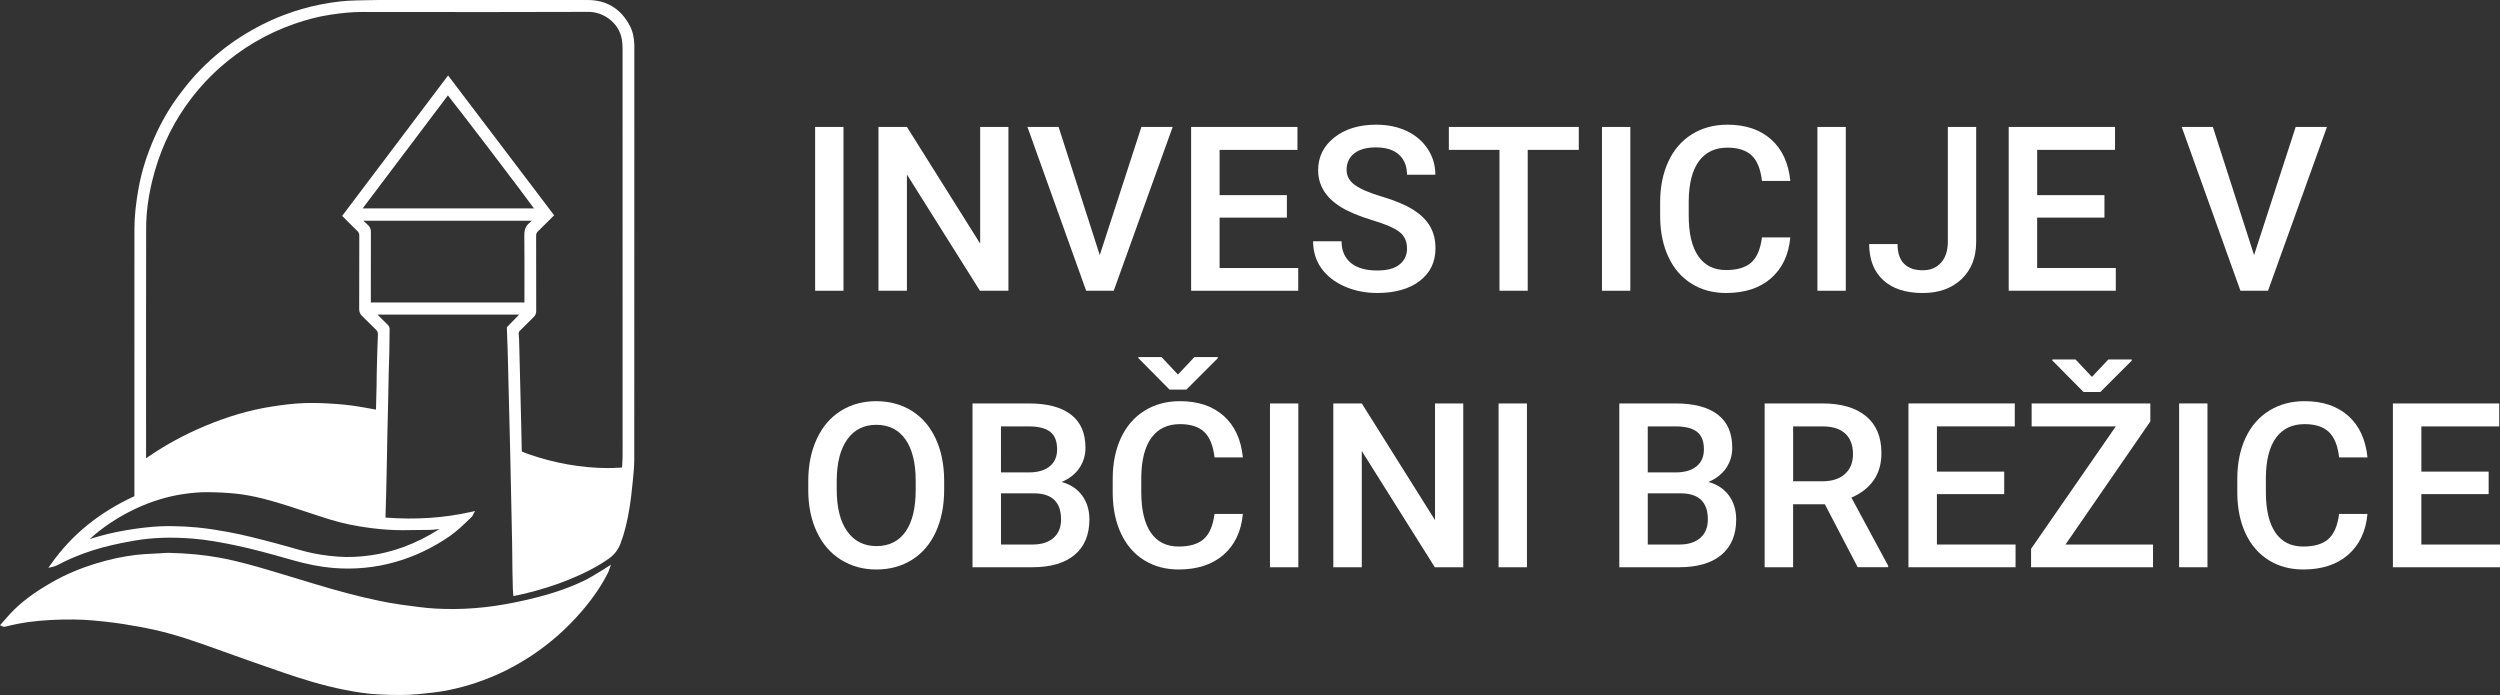 <?xml version="1.0" encoding="utf-8"?>
<!-- Generator: Adobe Illustrator 24.0.1, SVG Export Plug-In . SVG Version: 6.00 Build 0)  -->
<svg version="1.1" id="Layer_1" xmlns="http://www.w3.org/2000/svg" xmlns:xlink="http://www.w3.org/1999/xlink" x="0px" y="0px"
	 width="179.856px" height="50px" viewBox="0 0 179.856 50" style="enable-background:new 0 0 179.856 50;" xml:space="preserve"
	>
<rect x="0" y="0" width="179.856" height="50" fill="#333333" stroke="none"/>
<style type="text/css">
	.st0{fill:#FFFFFF;}
</style>
<g>
	<path class="st0" d="M45.635,8.815l-0-5.458l0-0.036c0-0.028,0-0.056-0-0.084
		c-0.013-0.548-0.122-1.006-0.333-1.402c-0.649-1.216-1.668-1.833-3.027-1.834
		c-5.528-0.004-10.961-0.002-15.076,0c-0.315,0-0.634,0.008-0.943,0.016
		c-0.208,0.005-0.424,0.011-0.635,0.014c-0.779,0.011-1.597,0.104-2.572,0.294
		c-0.867,0.169-1.757,0.425-2.645,0.763c-1.05,0.399-2.099,0.932-3.12,1.585
		c-0.979,0.626-1.897,1.372-2.806,2.281c-0.551,0.551-1.085,1.187-1.682,2.001
		c-0.651,0.888-1.218,1.877-1.685,2.937c-0.543,1.232-0.912,2.402-1.129,3.579
		c-0.212,1.151-0.311,2.108-0.311,3.012c-0.003,4.766-0.002,9.611-0.002,14.297l0,4.916
		c-2.538,1.173-4.497,2.764-5.984,4.864l-0.207,0.292l0.349-0.082c0.103-0.024,0.203-0.062,0.306-0.117
		c0.792-0.418,1.64-0.773,2.52-1.053c0.87-0.277,1.83-0.502,3.022-0.707c1.266-0.218,2.625-0.266,4.152-0.147
		c1.044,0.081,2.073,0.274,3.029,0.47c1.376,0.282,2.751,0.673,4.081,1.051l0.063,0.018
		c1.106,0.314,2.046,0.497,2.957,0.574c1.514,0.128,3.014-0.014,4.459-0.421c1.376-0.388,2.696-1.012,3.922-1.854
		c0.539-0.37,1.007-0.826,1.458-1.267c0.053-0.052,0.106-0.103,0.159-0.155c0.029-0.029,0.045-0.06,0.059-0.091
		c0.006-0.012,0.013-0.027,0.022-0.045l0.142-0.262l-0.291,0.065c-1.956,0.438-3.97,0.572-6.152,0.408
		c-0.001-0.064-0.001-0.126,0.001-0.185c0.005-0.191,0.012-0.381,0.018-0.572c0.009-0.283,0.018-0.576,0.026-0.865
		c0.019-0.762,0.035-1.528,0.046-2.11c0.007-0.376,0.014-0.752,0.021-1.128c0.008-0.459,0.017-0.918,0.026-1.377
		c0.007-0.326,0.015-0.658,0.024-0.979c0.007-0.292,0.015-0.584,0.021-0.875c0.008-0.353,0.015-0.706,0.021-1.059
		c0.008-0.42,0.017-0.855,0.026-1.282c0.005-0.236,0.013-0.476,0.021-0.709c0.009-0.276,0.018-0.562,0.024-0.844
		c0.005-0.277,0.008-0.558,0.01-0.829c0.002-0.246,0.004-0.5,0.009-0.75c0.003-0.153-0.068-0.242-0.144-0.316
		c-0.246-0.237-0.492-0.485-0.73-0.725h10.191l-0.884,0.912l0.002,0.058c0.006,0.156,0.012,0.312,0.018,0.47
		c0.013,0.351,0.028,0.713,0.038,1.071c0.013,0.446,0.024,0.9,0.035,1.338c0.004,0.172,0.008,0.343,0.013,0.515
		l0.021,0.879c0.008,0.34,0.017,0.681,0.025,1.021c0.008,0.305,0.015,0.611,0.023,0.916
		c0.008,0.305,0.015,0.61,0.023,0.915l0.008,0.314c0.013,0.529,0.026,1.057,0.038,1.586
		c0.016,0.711,0.032,1.422,0.046,2.132c0.01,0.481,0.02,0.962,0.03,1.443l0.017,0.806
		c0.005,0.23,0.01,0.459,0.015,0.689c0.011,0.504,0.022,1.024,0.031,1.537c0.005,0.287,0.007,0.58,0.009,0.863
		c0.002,0.257,0.004,0.523,0.008,0.785c0.007,0.502,0.02,0.997,0.032,1.462c0.002,0.086,0.01,0.17,0.017,0.259
		c0.004,0.041,0.007,0.083,0.011,0.127l0.012,0.155l0.152-0.033c0.08-0.017,0.158-0.034,0.235-0.05
		c0.167-0.035,0.325-0.067,0.484-0.107c1.109-0.275,2.076-0.579,2.955-0.929c1.291-0.515,2.236-1.007,3.064-1.595
		c0.378-0.269,0.646-0.621,0.82-1.077c0.285-0.75,0.488-1.568,0.66-2.652c0.074-0.469,0.135-0.968,0.193-1.568
		c0.011-0.109,0.021-0.218,0.033-0.328c0.049-0.485,0.1-0.987,0.1-1.484
		C45.636,24.984,45.636,16.764,45.635,8.815z M37.721,16.94c0.014,1.149,0.012,2.318,0.01,3.449
		c-0.001,0.414-0.002,0.828-0.002,1.242v0.13H26.679v-0.12c0-0.365-0-0.731-0-1.096
		c-0-1.262-0.001-2.567,0.004-3.851c0.001-0.22-0.065-0.377-0.215-0.507c-0.111-0.097-0.218-0.202-0.323-0.306
		h12.117c-0.047,0.047-0.095,0.09-0.144,0.129C37.762,16.28,37.718,16.632,37.721,16.94z M38.416,14.993H26.09
		l6.132-8.128C32.977,7.792,37.531,13.769,38.416,14.993z M37.535,32.396c-0.008-0.597-0.023-1.204-0.037-1.791
		l-0.01-0.415c-0.01-0.437-0.021-0.875-0.032-1.312l-0.071-2.886c-0.013-0.519-0.025-1.038-0.04-1.557
		c-0.004-0.135-0.013-0.271-0.028-0.404c-0.011-0.102,0.018-0.173,0.103-0.255
		c0.173-0.165,0.343-0.337,0.508-0.503c0.152-0.153,0.309-0.31,0.466-0.462c0.127-0.122,0.183-0.259,0.182-0.445
		c-0.002-0.796-0.002-1.606-0.002-2.389c-0-0.991-0.001-2.015-0.004-3.023
		c-0.001-0.133,0.035-0.216,0.129-0.307c0.262-0.251,0.511-0.502,0.776-0.768c0.102-0.102,0.204-0.205,0.307-0.308
		l0.084-0.084L32.237,5.429l-7.62,10.102l0.084,0.084c0.1,0.1,0.197,0.198,0.294,0.296
		c0.242,0.245,0.471,0.476,0.712,0.704c0.104,0.098,0.142,0.192,0.141,0.347c-0.003,0.896-0.004,1.807-0.004,2.688
		c-0,0.847-0.001,1.723-0.004,2.585c-0.001,0.207,0.065,0.362,0.213,0.503c0.148,0.141,0.296,0.29,0.438,0.433
		c0.174,0.175,0.355,0.357,0.54,0.529c0.121,0.113,0.164,0.222,0.156,0.403
		c-0.034,0.8-0.056,1.614-0.077,2.401l-0.004,0.152c-0.005,0.2-0.007,0.402-0.009,0.597
		c-0.001,0.162-0.003,0.33-0.006,0.495c-0.01,0.481-0.023,0.97-0.036,1.443l-0.007,0.277
		c-0.035-0.006-0.069-0.012-0.103-0.018c-0.181-0.032-0.352-0.062-0.527-0.095
		c-0.777-0.145-1.48-0.239-2.15-0.287c-0.711-0.051-1.549-0.099-2.379-0.069
		c-0.85,0.031-1.685,0.148-2.319,0.247c-1.587,0.247-3.167,0.706-4.829,1.403
		c-1.456,0.611-2.815,1.347-4.039,2.188c-0.062,0.043-0.126,0.085-0.194,0.129
		c0-1.329-0-2.658-0.001-3.986c-0.001-4.13-0.002-8.401,0.008-12.601
		c0.003-1.068,0.145-2.168,0.434-3.363c0.473-1.953,1.266-3.74,2.357-5.311c0.727-1.047,1.565-1.997,2.492-2.824
		c1.574-1.403,3.384-2.468,5.379-3.165C22.057,1.41,22.885,1.198,23.71,1.068c0.9-0.141,1.652-0.207,2.367-0.207
		c0.004,0,0.007,0,0.011,0l1.971,0.002c4.684,0.005,9.526,0.01,14.29-0.009c0.003,0,0.005,0,0.008,0
		c1.001,0,2.162,0.734,2.378,1.967c0.036,0.204,0.054,0.429,0.054,0.669c0.002,8.317,0.002,16.773,0.002,24.951
		v3.202c0,0.127,0.001,0.254,0.001,0.38c0.001,0.293,0.002,0.597-0.003,0.895
		c-0.003,0.181-0.014,0.363-0.026,0.557c-0.003,0.053-0.006,0.106-0.01,0.161
		c-0.088,0.004-0.175,0.009-0.26,0.013c-0.266,0.014-0.516,0.028-0.769,0.026
		c-1.884-0.009-3.797-0.344-5.685-0.997c-0.072-0.025-0.142-0.053-0.216-0.084
		c-0.07-0.029-0.142-0.058-0.216-0.084C37.555,32.493,37.536,32.482,37.535,32.396z M14.884,35.408
		c0.723,0.003,1.392,0.036,2.047,0.102c1.333,0.134,2.639,0.52,3.759,0.872c0.465,0.146,0.936,0.303,1.391,0.455
		c0.547,0.182,1.113,0.371,1.675,0.543c0.917,0.281,1.896,0.483,2.992,0.618c0.789,0.098,1.515,0.145,2.218,0.145
		c0.006,0,0.013,0,0.019,0c0.678-0.001,1.35-0.009,1.996-0.023c0.146-0.003,0.29-0.021,0.43-0.039
		c0.066-0.008,0.133-0.017,0.2-0.024c-0.829,0.541-1.709,0.981-2.619,1.31
		c-0.756,0.273-1.517,0.467-2.26,0.575c-0.878,0.128-1.67,0.162-2.42,0.104
		c-0.842-0.066-1.575-0.179-2.241-0.346c-0.402-0.101-0.808-0.217-1.201-0.329c-0.316-0.09-0.642-0.183-0.965-0.268
		l-0.113-0.03c-1.119-0.295-2.276-0.6-3.437-0.81c-0.605-0.11-1.405-0.245-2.235-0.323
		c-0.546-0.051-1.123-0.08-1.816-0.09c-0.059-0.001-0.118-0.001-0.178-0.001c-0.694,0-1.45,0.06-2.36,0.188
		c-0.926,0.13-1.77,0.302-2.58,0.526c-0.216,0.06-0.433,0.125-0.643,0.188c-0.029,0.009-0.058,0.017-0.087,0.026
		c0.132-0.12,0.267-0.24,0.404-0.353c0.884-0.731,1.877-1.354,2.95-1.853c1.105-0.514,2.245-0.86,3.39-1.028
		C13.823,35.45,14.375,35.407,14.884,35.408z"/>
	<path class="st0" d="M43.501,40.914c-0.069,0.044-0.129,0.083-0.188,0.118c-0.119,0.07-0.239,0.144-0.354,0.214
		c-0.265,0.162-0.539,0.33-0.818,0.469c-1.017,0.504-2.17,0.917-3.523,1.262
		c-1.091,0.278-2.088,0.48-3.046,0.617c-0.967,0.138-1.923,0.212-2.84,0.219
		c-0.979,0.008-1.788-0.036-2.546-0.138c-0.193-0.026-0.386-0.051-0.579-0.075
		C29.091,43.534,28.558,43.466,28.04,43.371c-1.299-0.238-2.694-0.574-4.263-1.026c-0.851-0.245-1.713-0.507-2.547-0.76
		c-0.488-0.148-0.993-0.301-1.49-0.45c-1.391-0.415-2.652-0.778-3.983-1.02c-1.08-0.196-2.246-0.308-3.563-0.341
		c-0.177-0.004-0.354,0.008-0.525,0.02c-0.052,0.004-0.104,0.007-0.156,0.011c-0.169,0.01-0.342,0.019-0.509,0.027
		c-0.404,0.019-0.823,0.04-1.233,0.09c-0.923,0.114-1.852,0.31-2.759,0.584
		c-1.222,0.369-2.291,0.819-3.267,1.378c-1.336,0.764-2.273,1.473-3.037,2.297
		c-0.136,0.147-0.27,0.301-0.399,0.451c-0.061,0.07-0.122,0.141-0.184,0.212L0,44.983l0.171,0.074
		c0.012,0.005,0.021,0.01,0.028,0.013c0.023,0.012,0.062,0.032,0.113,0.023c0.059-0.01,0.127-0.021,0.193-0.039
		c0.945-0.247,1.96-0.391,3.197-0.453c1.12-0.056,2.1-0.044,2.994,0.036c0.734,0.066,1.349,0.13,1.966,0.226
		c1.007,0.157,1.769,0.296,2.471,0.453c1.505,0.336,2.974,0.849,4.473,1.389c1.544,0.556,3.2,1.148,4.854,1.711
		c1.169,0.398,2.72,0.896,4.342,1.214c0.686,0.135,1.591,0.294,2.517,0.332C27.791,49.983,28.256,50,28.718,50
		c0.462,0,0.921-0.017,1.381-0.063l0.214-0.022c0.513-0.051,1.044-0.105,1.562-0.194
		c1.276-0.22,2.558-0.609,3.812-1.157c0.858-0.375,1.706-0.838,2.521-1.375c1.358-0.896,2.587-1.98,3.651-3.222
		c0.818-0.954,1.44-1.871,1.902-2.803c0.015-0.031,0.025-0.061,0.038-0.099c0.006-0.019,0.014-0.042,0.024-0.069
		l0.134-0.372l-0.334,0.211C43.578,40.864,43.538,40.89,43.501,40.914z"/>
</g>
<g>
	<path class="st0" d="M60.682,20.917h-2.04V9.133h2.04V20.917z"/>
	<path class="st0" d="M72.547,20.917h-2.048l-5.253-8.361v8.361H63.199V9.133h2.048l5.269,8.393V9.133h2.032V20.917z"
		/>
	<path class="st0" d="M79.12,18.352l2.995-9.219h2.25l-4.241,11.785h-1.983l-4.225-11.785h2.242L79.12,18.352z"/>
	<path class="st0" d="M92.58,15.656h-4.84v3.626h5.658v1.635h-7.705V9.133h7.649v1.651h-5.601v3.254h4.84V15.656z"/>
	<path class="st0" d="M101.224,17.882c0-0.518-0.182-0.917-0.546-1.198c-0.364-0.28-1.021-0.564-1.971-0.85
		c-0.95-0.286-1.705-0.604-2.266-0.955c-1.073-0.674-1.611-1.554-1.611-2.639c0-0.95,0.388-1.732,1.161-2.347
		c0.774-0.615,1.78-0.923,3.015-0.923c0.821,0,1.551,0.151,2.193,0.453c0.642,0.302,1.146,0.733,1.514,1.291
		c0.367,0.558,0.55,1.178,0.55,1.857h-2.04c0-0.615-0.193-1.097-0.579-1.445
		c-0.386-0.348-0.938-0.522-1.655-0.522c-0.669,0-1.189,0.143-1.558,0.429c-0.369,0.286-0.554,0.685-0.554,1.198
		c0,0.432,0.199,0.792,0.599,1.081c0.4,0.289,1.057,0.57,1.975,0.842c0.918,0.273,1.654,0.583,2.21,0.931
		c0.555,0.348,0.963,0.748,1.222,1.198c0.259,0.451,0.389,0.978,0.389,1.582c0,0.982-0.376,1.763-1.129,2.343
		c-0.753,0.58-1.774,0.87-3.063,0.87c-0.853,0-1.636-0.158-2.351-0.473c-0.715-0.316-1.271-0.751-1.667-1.307
		c-0.397-0.555-0.595-1.203-0.595-1.942h2.048c0,0.669,0.222,1.187,0.664,1.554
		c0.442,0.367,1.077,0.55,1.902,0.55c0.712,0,1.248-0.144,1.607-0.433
		C101.045,18.739,101.224,18.357,101.224,17.882z"/>
	<path class="st0" d="M113.583,10.784h-3.675v10.133h-2.032V10.784h-3.642V9.133h9.348V10.784z"/>
	<path class="st0" d="M117.29,20.917h-2.04V9.133h2.04V20.917z"/>
	<path class="st0" d="M128.799,17.081c-0.118,1.258-0.583,2.238-1.392,2.942s-1.886,1.056-3.229,1.056
		c-0.939,0-1.766-0.223-2.481-0.668c-0.715-0.445-1.267-1.077-1.655-1.898c-0.389-0.82-0.591-1.773-0.607-2.857
		v-1.101c0-1.111,0.197-2.091,0.591-2.938c0.394-0.847,0.959-1.5,1.696-1.959
		c0.737-0.458,1.587-0.688,2.554-0.688c1.3,0,2.347,0.352,3.14,1.056c0.793,0.704,1.254,1.701,1.384,2.991h-2.04
		c-0.097-0.847-0.344-1.458-0.741-1.833c-0.397-0.375-0.978-0.562-1.744-0.562c-0.89,0-1.574,0.325-2.052,0.976
		c-0.477,0.65-0.721,1.606-0.733,2.864v1.045c0,1.274,0.228,2.247,0.684,2.916s1.124,1.005,2.003,1.005
		c0.804,0,1.408-0.181,1.813-0.542c0.405-0.361,0.661-0.963,0.769-1.805H128.799z"/>
	<path class="st0" d="M132.79,20.917h-2.04V9.133h2.04V20.917z"/>
	<path class="st0" d="M140.131,9.133h2.04v8.264c0,1.128-0.352,2.023-1.056,2.687s-1.634,0.996-2.788,0.996
		c-1.23,0-2.18-0.31-2.849-0.931c-0.669-0.62-1.004-1.484-1.004-2.59h2.04c0,0.626,0.155,1.097,0.465,1.412
		c0.311,0.316,0.76,0.473,1.348,0.473c0.55,0,0.989-0.182,1.315-0.546c0.327-0.364,0.49-0.867,0.49-1.51
		V9.133z"/>
	<path class="st0" d="M151.398,15.656h-4.84v3.626h5.658v1.635h-7.705V9.133h7.649v1.651h-5.601v3.254h4.84V15.656z"
		/>
	<path class="st0" d="M162.162,18.352l2.995-9.219h2.25l-4.241,11.785h-1.983l-4.225-11.785h2.242L162.162,18.352z"/>
	<path class="st0" d="M67.926,35.224c0,1.155-0.2,2.168-0.599,3.039c-0.4,0.872-0.97,1.541-1.712,2.007
		c-0.742,0.467-1.596,0.7-2.562,0.7c-0.955,0-1.806-0.233-2.554-0.7c-0.748-0.466-1.325-1.132-1.732-1.995
		c-0.408-0.863-0.614-1.859-0.619-2.987v-0.664c0-1.149,0.203-2.164,0.611-3.043
		c0.407-0.879,0.982-1.552,1.724-2.019c0.742-0.466,1.593-0.7,2.554-0.7c0.96,0,1.812,0.231,2.554,0.692
		c0.742,0.461,1.315,1.125,1.72,1.991c0.405,0.866,0.61,1.874,0.615,3.023V35.224z M65.878,34.609
		c0-1.306-0.247-2.307-0.741-3.003c-0.494-0.696-1.194-1.044-2.1-1.044c-0.885,0-1.577,0.347-2.076,1.04
		c-0.499,0.694-0.754,1.674-0.765,2.942v0.68c0,1.295,0.252,2.296,0.757,3.003
		c0.504,0.707,1.204,1.06,2.1,1.06c0.906,0,1.604-0.345,2.092-1.036c0.488-0.691,0.733-1.7,0.733-3.027V34.609
		z"/>
	<path class="st0" d="M69.965,40.809V29.024h4.039c1.333,0,2.347,0.267,3.043,0.801
		c0.696,0.534,1.044,1.33,1.044,2.388c0,0.54-0.146,1.025-0.437,1.457c-0.291,0.432-0.717,0.766-1.279,1.004
		c0.636,0.173,1.129,0.498,1.477,0.975c0.348,0.477,0.522,1.051,0.522,1.72c0,1.106-0.355,1.956-1.064,2.55
		c-0.709,0.594-1.725,0.89-3.047,0.89H69.965z M72.013,33.986h2.007c0.636,0,1.134-0.144,1.493-0.433
		c0.359-0.288,0.538-0.697,0.538-1.226c0-0.583-0.166-1.004-0.498-1.263s-0.849-0.389-1.55-0.389h-1.991V33.986z
		 M72.013,35.491v3.683h2.274c0.642,0,1.144-0.159,1.506-0.477c0.361-0.318,0.542-0.761,0.542-1.327
		c0-1.225-0.626-1.851-1.878-1.878H72.013z"/>
	<path class="st0" d="M89.415,36.972c-0.118,1.258-0.583,2.238-1.392,2.942c-0.809,0.704-1.886,1.056-3.229,1.056
		c-0.939,0-1.766-0.223-2.481-0.668c-0.715-0.445-1.267-1.077-1.655-1.898c-0.389-0.82-0.591-1.773-0.607-2.857
		v-1.101c0-1.111,0.197-2.091,0.591-2.938c0.394-0.847,0.959-1.5,1.696-1.959
		c0.737-0.458,1.587-0.688,2.554-0.688c1.3,0,2.347,0.352,3.14,1.056c0.793,0.704,1.254,1.701,1.384,2.991h-2.04
		c-0.097-0.847-0.344-1.458-0.741-1.833c-0.397-0.375-0.978-0.562-1.744-0.562c-0.89,0-1.574,0.325-2.052,0.976
		c-0.477,0.65-0.721,1.606-0.733,2.864v1.045c0,1.274,0.228,2.247,0.684,2.916
		c0.456,0.67,1.124,1.005,2.003,1.005c0.804,0,1.408-0.181,1.813-0.542c0.405-0.361,0.661-0.963,0.769-1.805
		H89.415z M84.745,26.944l1.182-1.254H87.61v0.081l-2.258,2.258h-1.214l-2.242-2.266v-0.073h1.667L84.745,26.944z"/>
	<path class="st0" d="M93.405,40.809h-2.04V29.024h2.04V40.809z"/>
	<path class="st0" d="M105.271,40.809h-2.048l-5.253-8.361v8.361h-2.048V29.024h2.048l5.269,8.393v-8.393h2.031
		V40.809z"/>
	<path class="st0" d="M109.852,40.809h-2.04V29.024h2.04V40.809z"/>
	<path class="st0" d="M116.497,40.809V29.024h4.039c1.332,0,2.347,0.267,3.043,0.801
		c0.696,0.534,1.044,1.33,1.044,2.388c0,0.54-0.146,1.025-0.437,1.457c-0.291,0.432-0.717,0.766-1.279,1.004
		c0.636,0.173,1.129,0.498,1.477,0.975c0.348,0.477,0.522,1.051,0.522,1.72c0,1.106-0.355,1.956-1.064,2.55
		c-0.709,0.594-1.725,0.89-3.047,0.89H116.497z M118.545,33.986h2.007c0.636,0,1.134-0.144,1.493-0.433
		c0.359-0.288,0.538-0.697,0.538-1.226c0-0.583-0.166-1.004-0.498-1.263s-0.849-0.389-1.55-0.389h-1.991V33.986z
		 M118.545,35.491v3.683h2.274c0.642,0,1.144-0.159,1.506-0.477c0.361-0.318,0.542-0.761,0.542-1.327
		c0-1.225-0.626-1.851-1.878-1.878H118.545z"/>
	<path class="st0" d="M131.284,36.276h-2.283v4.533h-2.048V29.024h4.144c1.36,0,2.409,0.305,3.148,0.916
		c0.74,0.61,1.109,1.493,1.109,2.649c0,0.789-0.19,1.449-0.571,1.98c-0.38,0.532-0.911,0.941-1.59,1.227
		l2.647,4.907v0.105h-2.193L131.284,36.276z M129.002,34.625h2.104c0.691,0,1.23-0.174,1.619-0.522
		s0.583-0.824,0.583-1.429c0-0.631-0.179-1.119-0.538-1.465c-0.359-0.345-0.894-0.523-1.607-0.534h-2.161V34.625z"/>
	<path class="st0" d="M144.186,35.548h-4.84v3.626h5.658v1.635h-7.705V29.024h7.649v1.651h-5.601v3.254h4.84V35.548z"
		/>
	<path class="st0" d="M148.597,39.174h6.297v1.635h-8.774v-1.327l6.095-8.806h-6.054v-1.651h8.539v1.295L148.597,39.174z
		 M150.499,27.114l1.182-1.254h1.683v0.081l-2.258,2.258h-1.214l-2.242-2.266v-0.073h1.667L150.499,27.114z"/>
	<path class="st0" d="M158.811,40.809h-2.04V29.024h2.04V40.809z"/>
	<path class="st0" d="M170.321,36.972c-0.118,1.258-0.583,2.238-1.392,2.942c-0.809,0.704-1.886,1.056-3.229,1.056
		c-0.939,0-1.766-0.223-2.481-0.668c-0.715-0.445-1.267-1.077-1.655-1.898c-0.389-0.82-0.591-1.773-0.607-2.857
		v-1.101c0-1.111,0.197-2.091,0.591-2.938c0.394-0.847,0.959-1.5,1.696-1.959
		c0.737-0.458,1.587-0.688,2.554-0.688c1.3,0,2.347,0.352,3.14,1.056c0.793,0.704,1.254,1.701,1.384,2.991h-2.04
		c-0.097-0.847-0.344-1.458-0.741-1.833c-0.397-0.375-0.978-0.562-1.744-0.562c-0.89,0-1.574,0.325-2.052,0.976
		c-0.477,0.65-0.721,1.606-0.733,2.864v1.045c0,1.274,0.228,2.247,0.684,2.916
		c0.456,0.67,1.124,1.005,2.003,1.005c0.804,0,1.408-0.181,1.813-0.542c0.405-0.361,0.661-0.963,0.769-1.805
		H170.321z"/>
	<path class="st0" d="M179.038,35.548h-4.84v3.626h5.658v1.635h-7.705V29.024h7.649v1.651h-5.601v3.254h4.84V35.548z"
		/>
</g>
</svg>
